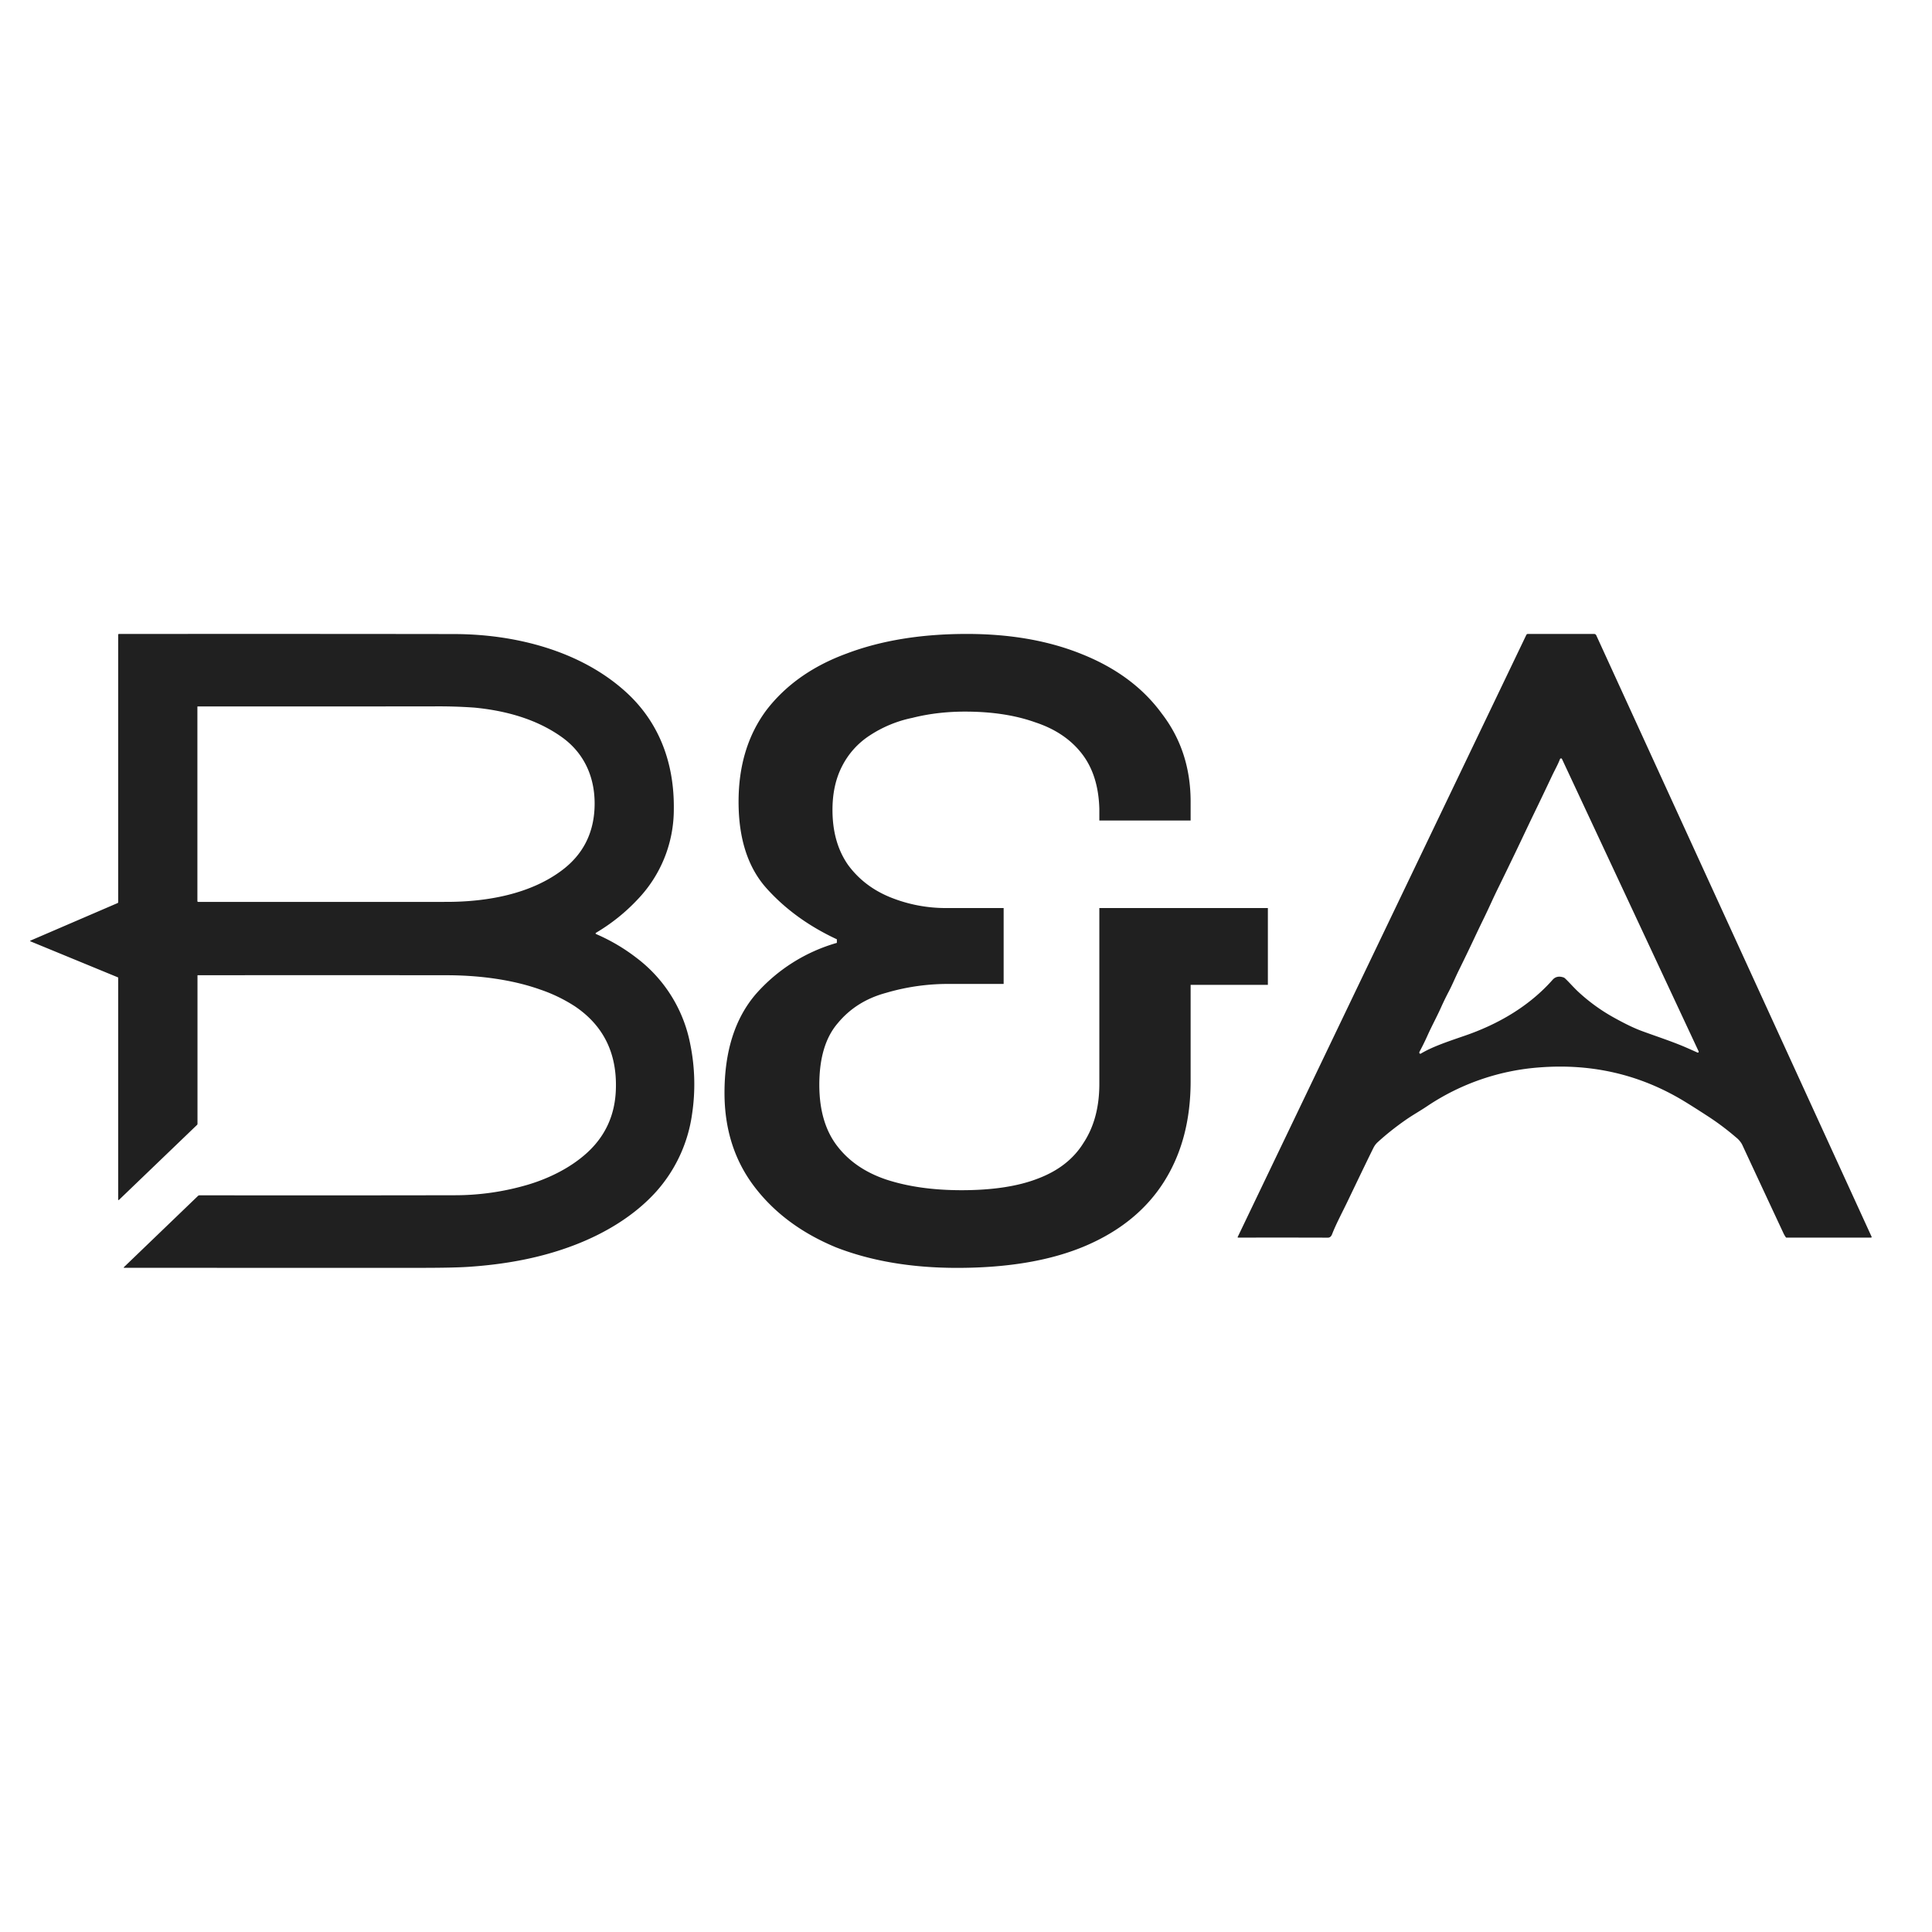 <svg xmlns="http://www.w3.org/2000/svg" width="64" height="64" fill="none"><path fill="#202020" d="m41.002 40.973 9.558-19.938a.06.06 0 0 1 .055-.035h2.19a.08.08 0 0 1 .074.047l9.12 19.921a.021.021 0 0 1-.002.02.02.02 0 0 1-.018.01H59.18a.025.025 0 0 1-.012-.003.025.025 0 0 1-.01-.009.938.938 0 0 1-.07-.116 1545.82 1545.82 0 0 1-1.38-2.96.761.761 0 0 0-.2-.233 8.632 8.632 0 0 0-.902-.68c-.441-.287-.76-.487-.955-.6-1.406-.817-2.947-1.164-4.622-1.04a7.689 7.689 0 0 0-3.743 1.28c-.244.165-.476.291-.727.466-.335.234-.64.477-.914.727a.626.626 0 0 0-.141.181c-.118.234-.395.807-.831 1.717-.211.442-.41.806-.548 1.162-.03.074-.075.11-.139.109a511.907 511.907 0 0 0-2.977-.001.02.02 0 0 1-.01-.015c0-.004 0-.007.002-.01Zm10.675-15.828c-.075.194-.18.375-.272.572-.189.4-.407.857-.657 1.372-.153.319-.343.723-.516 1.084-.264.548-.46.952-.587 1.21-.087.175-.17.352-.252.53a23.52 23.52 0 0 1-.25.53 45.39 45.39 0 0 0-.313.654c-.158.335-.327.686-.507 1.051-.137.28-.21.468-.332.7a9.375 9.375 0 0 0-.254.522c-.148.329-.303.607-.457.95a8.22 8.22 0 0 1-.25.508.079.079 0 0 0-.012.051.04.04 0 0 0 .006.015.033.033 0 0 0 .043.008c.373-.22.806-.37 1.454-.592 1.105-.379 2.136-.977 2.91-1.852.09-.103.21-.13.36-.08a.132.132 0 0 1 .049.029c.128.117.272.287.43.436a6.02 6.02 0 0 0 1.2.87c.365.203.67.35.919.441.523.192.951.329 1.405.52.138.06.283.123.435.193a.03.03 0 0 0 .034-.006.029.029 0 0 0 .008-.017.028.028 0 0 0-.002-.017l-4.526-9.684a.036.036 0 0 0-.034-.02.036.036 0 0 0-.032.022ZM31.706 42c-1.512 0-2.85-.227-4.013-.68-1.144-.474-2.045-1.144-2.704-2.011-.66-.868-.989-1.903-.989-3.106 0-1.38.349-2.475 1.047-3.283a5.64 5.64 0 0 1 2.675-1.686v-.119c-.93-.433-1.706-.995-2.326-1.685-.62-.69-.93-1.647-.93-2.87 0-1.202.31-2.218.93-3.046.64-.828 1.522-1.45 2.646-1.863 1.144-.434 2.472-.651 3.984-.651 1.454 0 2.733.227 3.838.68 1.125.454 1.997 1.105 2.617 1.952.64.829.96 1.805.96 2.929v.62h-3.024v-.384c-.02-.75-.213-1.36-.582-1.834-.368-.473-.882-.818-1.541-1.035-.66-.236-1.434-.355-2.326-.355-.62 0-1.202.07-1.745.207a4.046 4.046 0 0 0-1.425.592 2.63 2.63 0 0 0-.901 1.006c-.214.413-.32.897-.32 1.449 0 .73.174 1.34.523 1.834.35.473.814.828 1.396 1.064a4.89 4.89 0 0 0 1.861.355h1.89v2.514h-1.803a7.27 7.27 0 0 0-2.093.296c-.66.178-1.193.513-1.6 1.006-.407.473-.61 1.153-.61 2.04 0 .829.193 1.5.581 2.012.388.513.93.887 1.629 1.124.717.236 1.55.355 2.5.355 1.028 0 1.871-.128 2.53-.385.679-.256 1.183-.65 1.512-1.183.35-.532.524-1.183.524-1.952V30.08H42v2.544h-2.559v3.194c0 1.282-.29 2.386-.872 3.313-.582.927-1.445 1.637-2.588 2.13-1.144.492-2.569.739-4.275.739ZM4.11 41.998a.01.01 0 0 1-.006-.002.012.012 0 0 1-.004-.012c0-.003.001-.005.003-.006l2.454-2.36a.079.079 0 0 1 .055-.022c3.006.004 5.816.003 8.43-.002a8.537 8.537 0 0 0 2.447-.35c.69-.206 1.392-.55 1.932-1.033.624-.558.951-1.264.98-2.115.044-1.205-.412-2.127-1.364-2.765a5.16 5.16 0 0 0-1.142-.551c-.965-.343-2.074-.473-3.099-.474a4002.415 4002.415 0 0 0-8.246 0 .013.013 0 0 0-.008.008.014.014 0 0 0 0 .006v4.91a.046.046 0 0 1-.014.033L3.939 39.75a.014.014 0 0 1-.007.003.014.014 0 0 1-.017-.014v-7.348c0-.003 0-.006-.002-.009a.015.015 0 0 0-.007-.006l-2.898-1.193a.013.013 0 0 1 0-.024l2.889-1.244a.03.03 0 0 0 .013-.012.032.032 0 0 0 .005-.017v-8.861c0-.007.003-.013.007-.017a.023.023 0 0 1 .016-.007c4.376-.003 8.08-.002 11.114.003 1.995.004 4.168.542 5.685 1.922 1.111 1.01 1.603 2.369 1.584 3.88a4.31 4.31 0 0 1-1.203 2.993c-.404.43-.862.797-1.377 1.102a.021.021 0 0 0-.008.01.023.023 0 0 0-.002.011c0 .004.001.008.004.011a.022.022 0 0 0 .009.008c.48.207.928.47 1.342.79a4.687 4.687 0 0 1 1.778 2.851 6.64 6.64 0 0 1 .06 2.334 4.854 4.854 0 0 1-1.178 2.548c-.725.81-1.71 1.394-2.704 1.776-1.128.435-2.322.647-3.543.727-.311.02-.814.031-1.509.032-4.781 0-8.074 0-9.88-.002Zm2.456-12.121c4.385.001 7.136 0 8.251-.001 1.304-.003 2.772-.252 3.84-1.078.64-.497.986-1.156 1.035-1.977.057-.97-.288-1.83-1.067-2.393-.84-.606-1.875-.889-2.917-.988a16.74 16.74 0 0 0-1.37-.04c-2.032.002-4.627.002-7.786.001a.013.013 0 0 0-.009.004.014.014 0 0 0-.004.01v6.434a.028.028 0 0 0 .008.02.026.026 0 0 0 .019.008Z"/></svg>